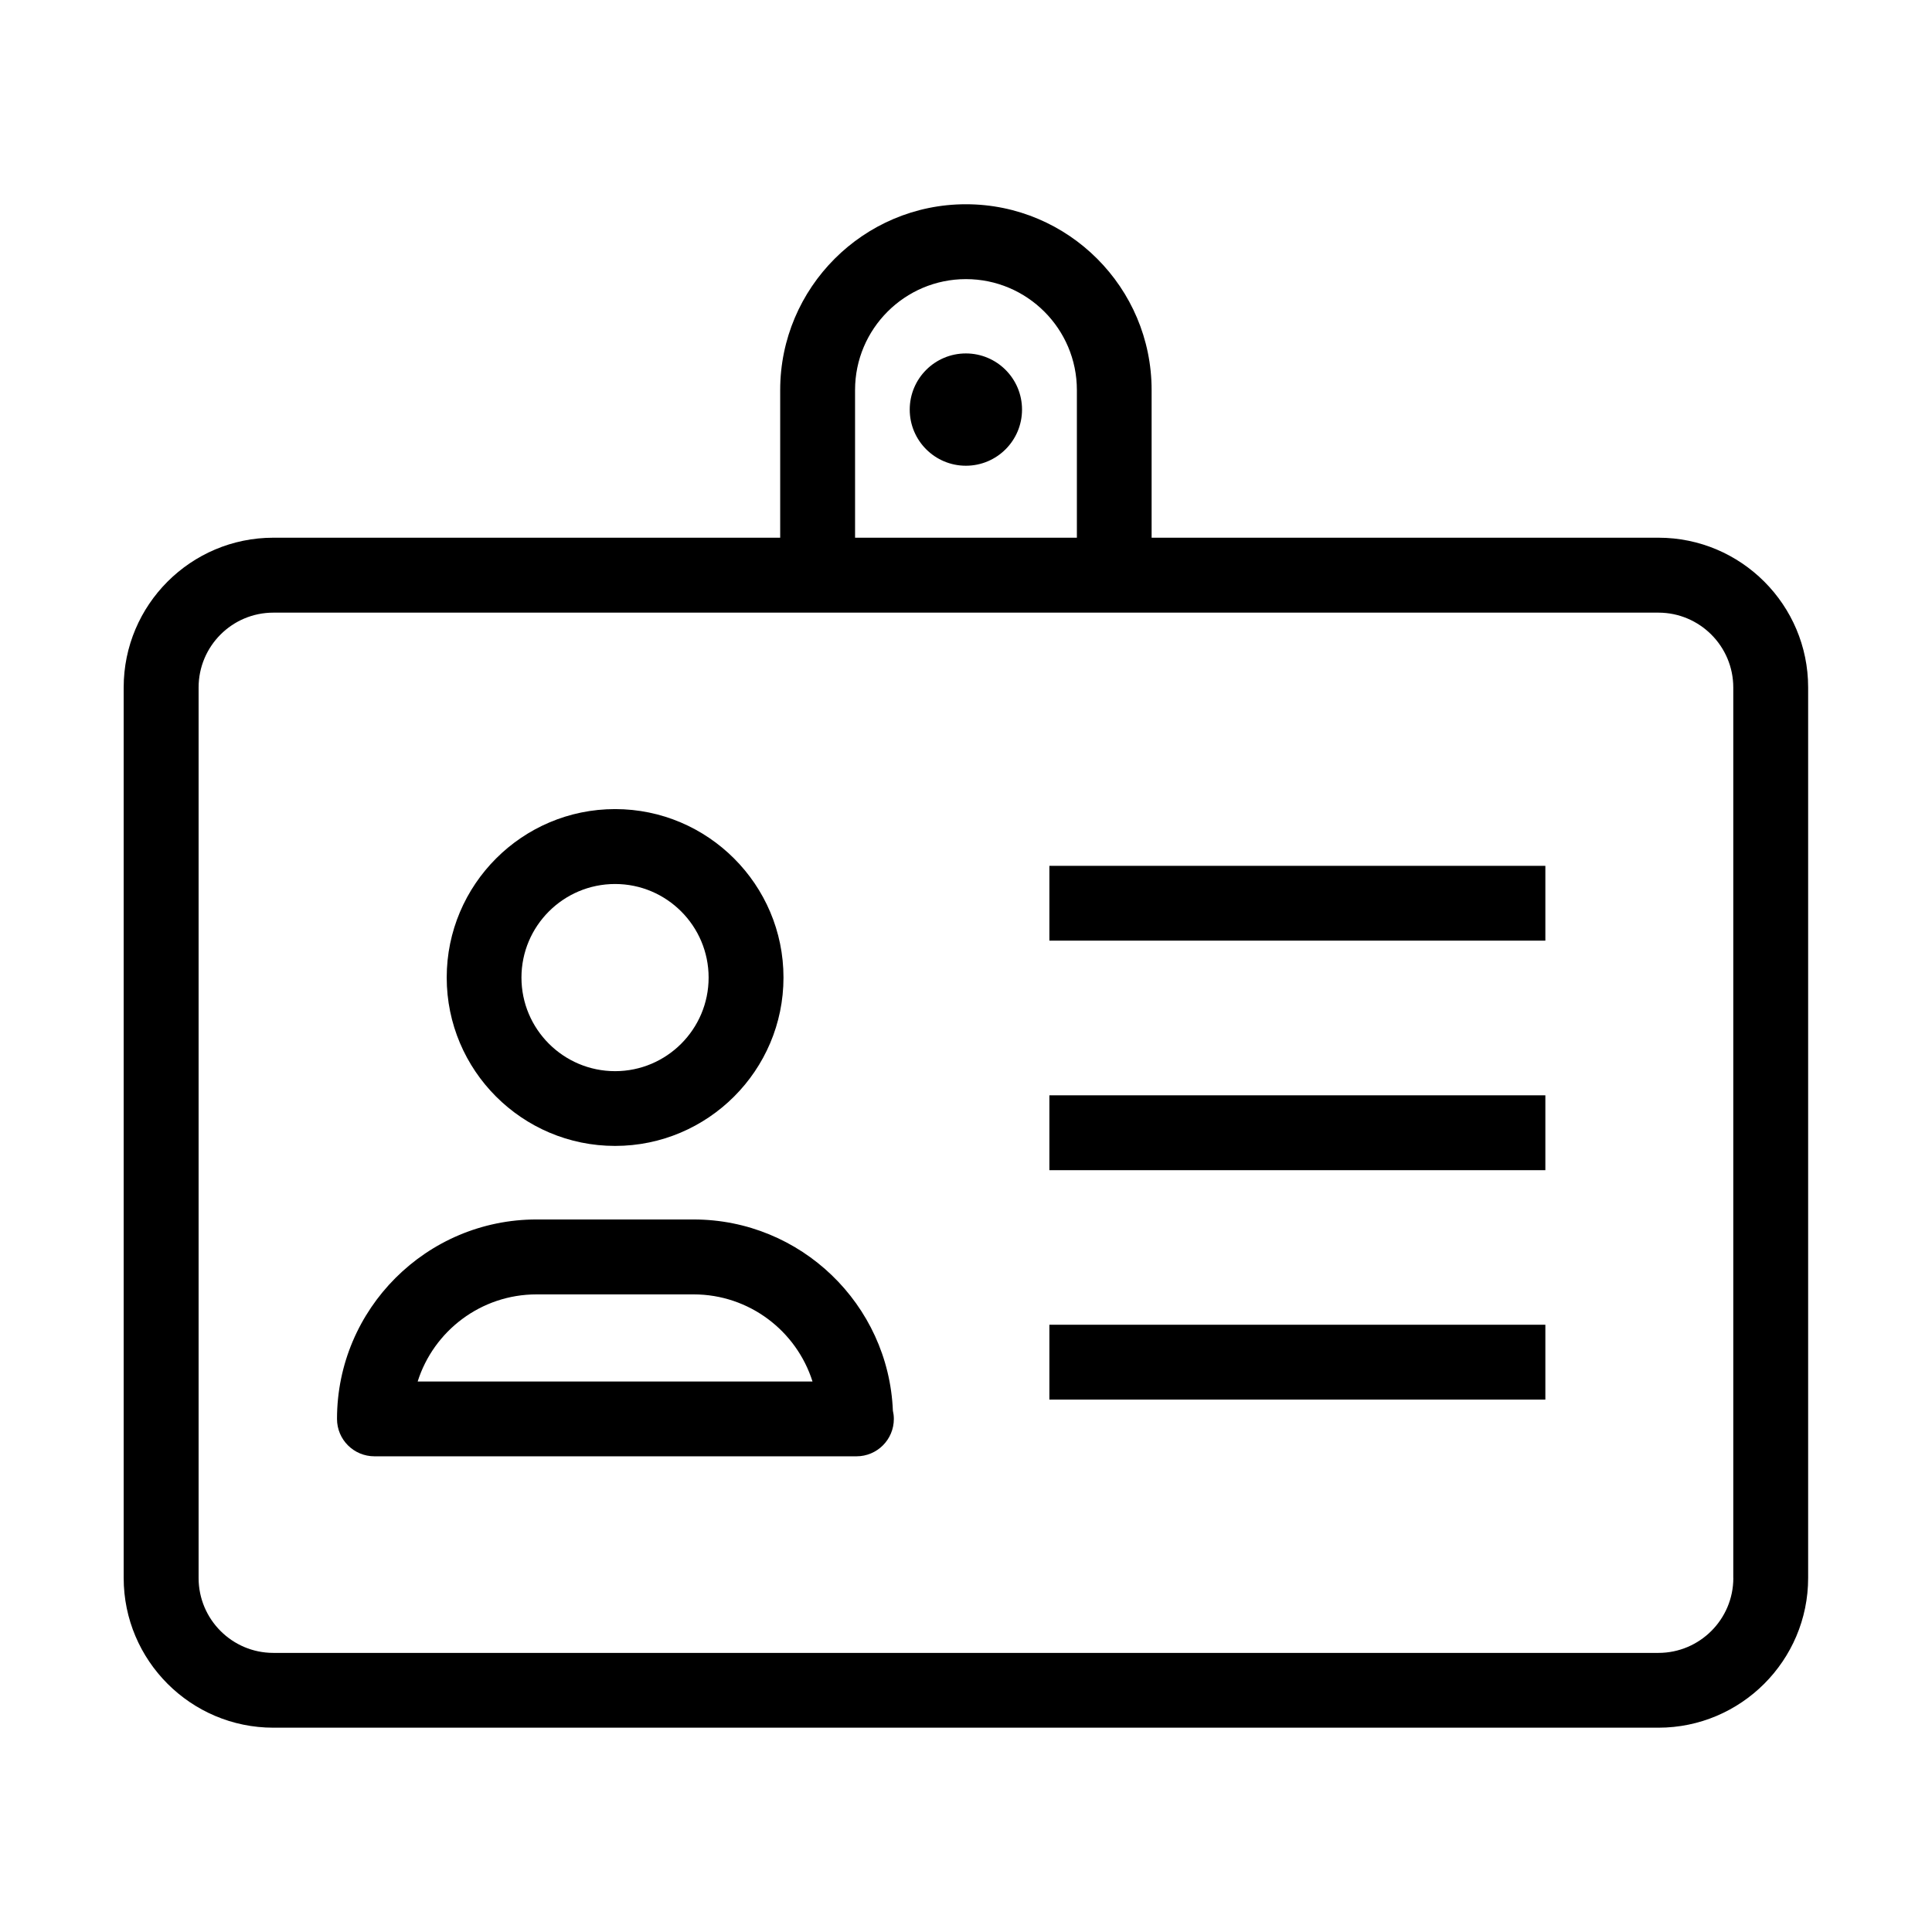 <?xml version="1.0" encoding="UTF-8"?>
<svg xmlns="http://www.w3.org/2000/svg" width="1200pt" height="1200pt" version="1.1" viewBox="0 0 1200 1200">
  <g>
    <path d="m1030.1 333.98h-314.81v-91.727c0-63.602-51.711-115.39-115.35-115.39-63.562 0-115.35 51.789-115.35 115.39v91.727h-314.81c-51.262 0-92.961 41.699-92.961 93v553.12c0 51.262 41.664 93 92.961 93h860.29c51.262 0 93-41.738 93-93v-553.12c0.035-51.266-41.699-93-92.965-93zm-499.01-91.727c0-37.988 30.898-68.887 68.852-68.887 38.023 0 68.926 30.898 68.926 68.887v91.727h-137.77zm545.51 737.89c0 25.648-20.887 46.5-46.5 46.5h-860.32c-25.648 0-46.426-20.887-46.426-46.5v-553.12c0-25.688 20.812-46.5 46.426-46.5h860.29c25.648 0 46.5 20.852 46.5 46.5v553.12z"></path>
    <path d="m382.05 711.75c57.637 0 104.59-46.914 104.59-104.59 0-57.676-46.949-104.62-104.59-104.62-57.711 0-104.59 46.949-104.59 104.62-0.004 57.672 46.836 104.59 104.59 104.59zm0-162.68c32.023 0 58.086 26.062 58.086 58.125s-26.062 58.125-58.086 58.125c-32.062 0-58.164-26.062-58.164-58.125s26.062-58.125 58.164-58.125z"></path>
    <path d="m430.8 757.43h-97.539c-68.324 0-123.94 55.539-123.94 123.9 0 12.824 10.387 23.211 23.289 23.211h298.84 0.523c12.824 0 23.211-10.387 23.211-23.211 0-1.801-0.227-3.523-0.602-5.176-2.695-65.922-57.184-118.72-123.78-118.72zm-171.38 100.65c9.898-31.352 39.262-54.113 73.836-54.113h97.574c34.574 0 63.938 22.762 73.836 54.113z"></path>
    <path d="m651.79 537.79h308.06v46.461h-308.06z"></path>
    <path d="m651.79 680.32h308.06v46.5h-308.06z"></path>
    <path d="m651.79 822.82h308.06v46.5h-308.06z"></path>
    <path d="m634.8 254.4c0 19.262-15.613 34.875-34.875 34.875s-34.875-15.613-34.875-34.875c0-19.258 15.613-34.875 34.875-34.875s34.875 15.617 34.875 34.875"></path>
  </g>
</svg>

